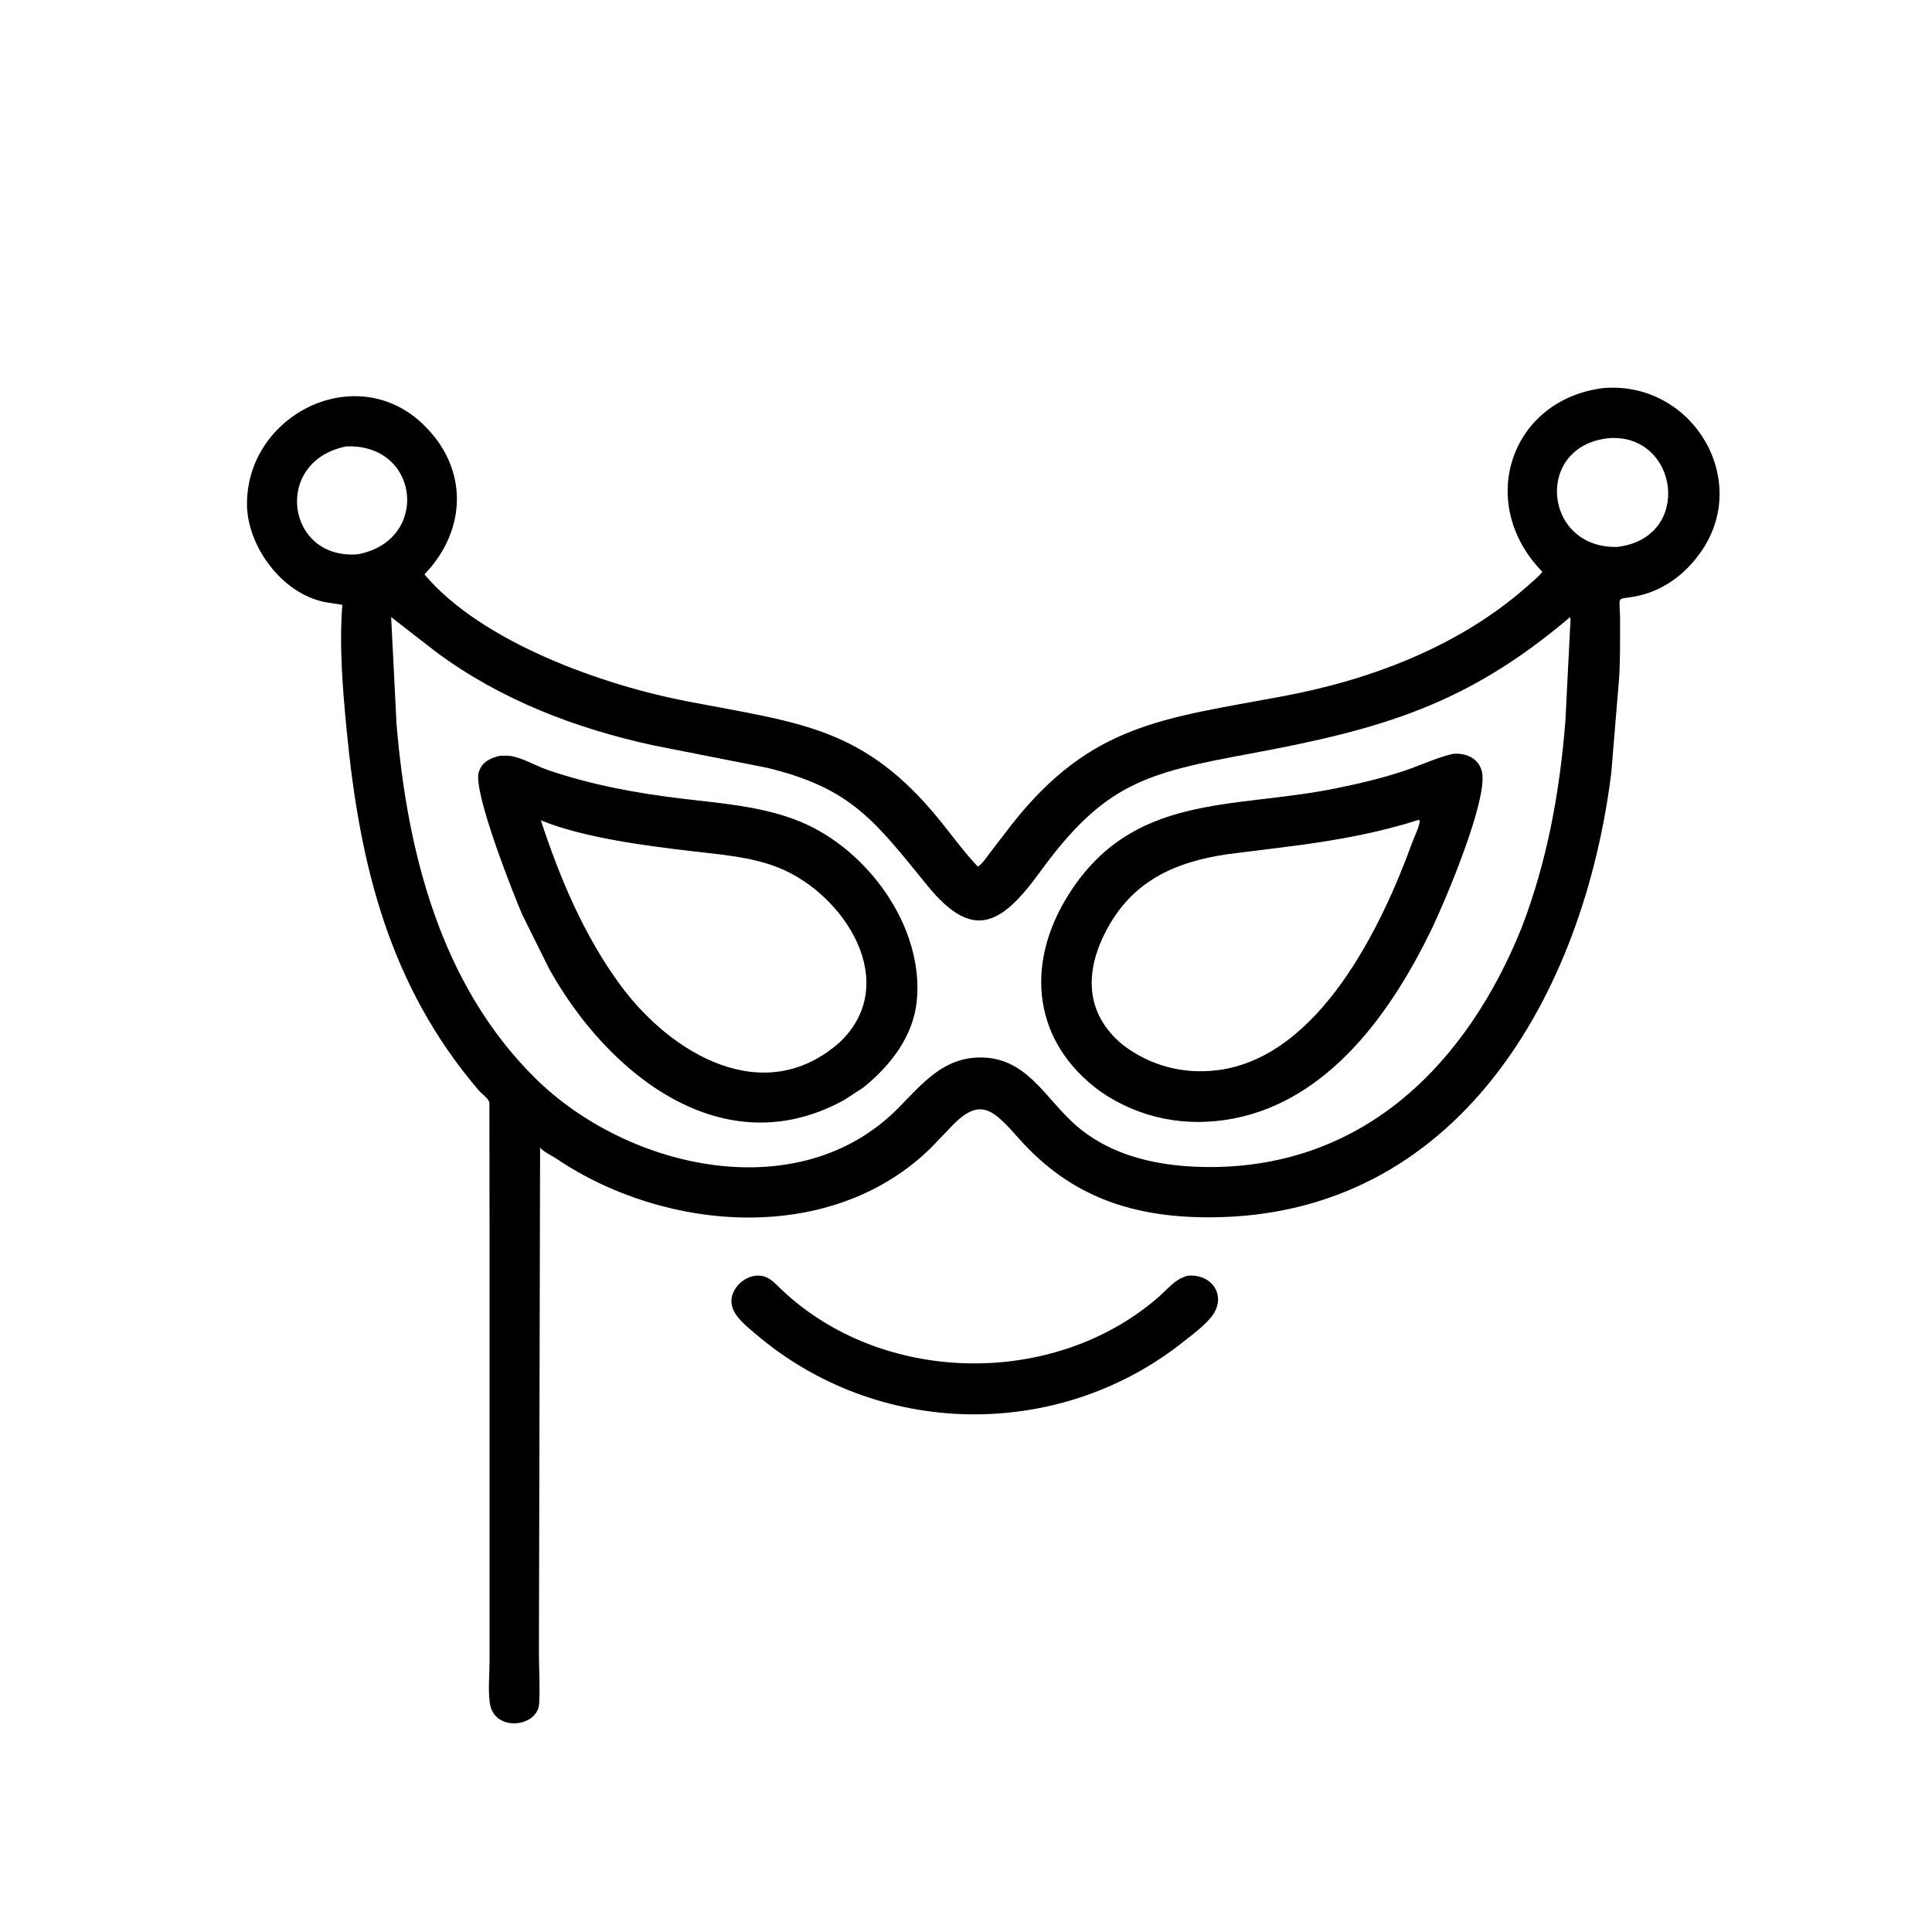 <svg version="1.1" xmlns="http://www.w3.org/2000/svg" style="display: block;" viewBox="0 0 2048 2048" width="640" height="640">
<path transform="translate(0,0)" fill="rgb(0,0,0)" d="M 518.947 1320.5 L 518.79 1169.08 C 517.987 1164.21 510.742 1159.7 507.53 1155.94 C 412.307 1044.38 381.353 916.636 367.579 775.116 C 363.31 731.26 359.5 685.214 362.864 641.218 C 356.129 639.787 349.208 639.324 342.5 637.813 C 301.358 628.541 268.387 586.495 262.629 546 L 261.948 539.681 C 257.32 442.095 375.407 380.354 447.986 449.3 C 496.988 495.851 495.286 561.577 449.946 608.883 C 510.886 681.253 639.867 726.427 728.5 743.466 C 849.254 766.681 916.332 770.783 996.743 870.233 C 1009.89 886.494 1022.11 903.432 1036.51 918.629 C 1041.25 915.971 1046.02 908.456 1049.38 904.061 L 1072.39 874.098 C 1156.52 767.288 1232.85 761.792 1360 738.048 C 1453.65 720.561 1548.23 684.612 1620.15 620.394 C 1625.1 615.971 1630.94 611.386 1635.01 606.145 C 1564.05 533.555 1601.06 423.643 1699.54 411.366 C 1793.74 403.496 1857.09 508.417 1802.8 585.386 C 1786.91 607.918 1764.57 625.218 1737.36 631.395 C 1711.06 637.363 1717.51 627.54 1717.34 659.996 C 1717.23 680.785 1717.66 701.917 1716.02 722.641 L 1708.04 819.053 C 1678.96 1054 1545.33 1289.68 1282.79 1290.41 C 1202.2 1290.64 1135.67 1269.54 1080.02 1206.84 C 1053.01 1176.41 1039.01 1161.68 1008.1 1194.61 L 987.5 1216.08 C 882.119 1320.4 705.715 1306.58 589.565 1228.08 C 584.973 1224.97 575.477 1220.66 572.524 1216.45 L 571.279 1751.53 C 571.294 1769.48 572.566 1788.07 571.527 1805.95 C 570.062 1831.18 523.42 1836.53 519.189 1805.11 C 517.295 1791.05 518.93 1774.51 518.941 1760.25 L 518.947 1320.5 z M 1706.22 464.402 C 1626.01 471.793 1635.46 581.476 1714.15 579.784 C 1794.92 570.458 1779.76 459.984 1706.22 464.402 z M 367.158 473.222 C 288.845 488.507 303.056 593.701 379.137 587.575 C 455.986 573.484 445.479 470.135 367.158 473.222 z M 414.623 654.11 L 420.336 767.5 C 431.741 903.48 467.009 1043.66 567.232 1142.8 C 665.034 1239.54 847.29 1281.62 952.853 1173.94 C 977.747 1148.55 999.722 1121.49 1038.27 1120.97 C 1086.48 1120.31 1106.23 1161.1 1136.88 1189.62 C 1176.64 1226.62 1231.19 1237.27 1283.71 1237.11 C 1447.47 1236.61 1555.55 1126.21 1613.01 983.365 C 1640.33 912.142 1653.24 840.189 1659.38 764.489 L 1664.24 667.808 C 1664.37 663.811 1665.14 658.815 1664.64 654.892 L 1664.31 654.182 C 1555.49 746.708 1465.39 772.977 1324.87 798.956 C 1214.38 819.385 1170.53 830.54 1102.06 924.821 C 1060.89 981.507 1030.76 997.315 983.048 938.723 C 927.113 870.038 902.479 835.507 813 813.862 L 692.219 790.03 C 609.936 772.103 530.895 741.855 462.785 691.5 L 414.623 654.11 z"/>
<path transform="translate(0,0)" fill="rgb(0,0,0)" d="M 1166.67 1157.17 C 1094.98 1105.1 1086.11 1023.28 1131.97 949.528 C 1199.99 840.144 1306.6 857.843 1415.22 835.836 C 1440.19 830.778 1465.31 824.961 1489.46 816.795 C 1506.18 811.142 1522.61 803.231 1539.81 799.189 C 1553.55 797.624 1567.97 803.696 1571.03 818.625 C 1577.14 848.375 1531.67 955.967 1516.84 986.452 C 1474.41 1073.63 1408.62 1166.2 1307.5 1185.7 C 1257.78 1195.29 1208.44 1185.93 1166.67 1157.17 z M 1502.39 869.5 C 1460.85 882.87 1417.18 890.556 1373.99 896.349 L 1300.73 905.56 C 1244.67 913.904 1199.29 934.291 1171.76 988.18 C 1149.39 1031.95 1151 1074.99 1189.85 1107.31 C 1218.95 1129.69 1254.14 1139.03 1290.65 1134.44 C 1398.52 1120.87 1464.91 981.828 1497.46 891.936 C 1499.63 885.925 1505.21 875.355 1504.98 869.264 L 1502.39 869.5 z"/>
<path transform="translate(0,0)" fill="rgb(0,0,0)" d="M 915.454 1152.61 L 895.781 1165.51 C 767.219 1237.25 644.515 1139 582.271 1027.26 L 553.781 969.924 C 544.916 949.594 500.991 839.021 507.534 818.495 L 507.888 817.5 C 511.304 807.417 520.203 803.475 530.006 801.152 L 538 801.055 C 552.04 801.942 566.999 811.577 580.472 816.172 C 627.151 832.094 674.103 840.737 723.04 846.62 C 765.306 851.7 809.533 854.8 849.189 871.362 C 919.974 900.925 979.483 982.512 971.854 1060.79 C 968.164 1098.67 944.003 1129.41 915.454 1152.61 z M 573.361 869.606 C 593.469 931.122 619.455 992.554 658.11 1044.89 C 711.381 1117.03 809.746 1175.89 890.057 1104.92 C 956.609 1041.78 894.338 946.725 824.319 919.369 C 795.205 907.995 763.15 905.824 732.379 902.175 C 684.507 896.497 618.577 888.106 573.361 869.606 z"/>
<path transform="translate(0,0)" fill="rgb(0,0,0)" d="M 800.698 1413.78 C 792.048 1406.39 779.921 1397.12 776.384 1385.88 C 770.242 1366.38 793.353 1346.36 811.906 1353.77 C 818.254 1356.31 823.346 1362.14 828.217 1366.78 C 935.207 1468.66 1117.74 1471.45 1228.44 1374.62 C 1238.06 1366.21 1245.28 1356.23 1258.02 1352.62 L 1259.3 1352.27 C 1286.51 1350.26 1300.98 1375.65 1283.64 1396.52 C 1275.45 1406.38 1264.57 1414.28 1254.57 1422.23 C 1121.78 1527.84 930.157 1524.75 800.698 1413.78 z"/>
</svg>